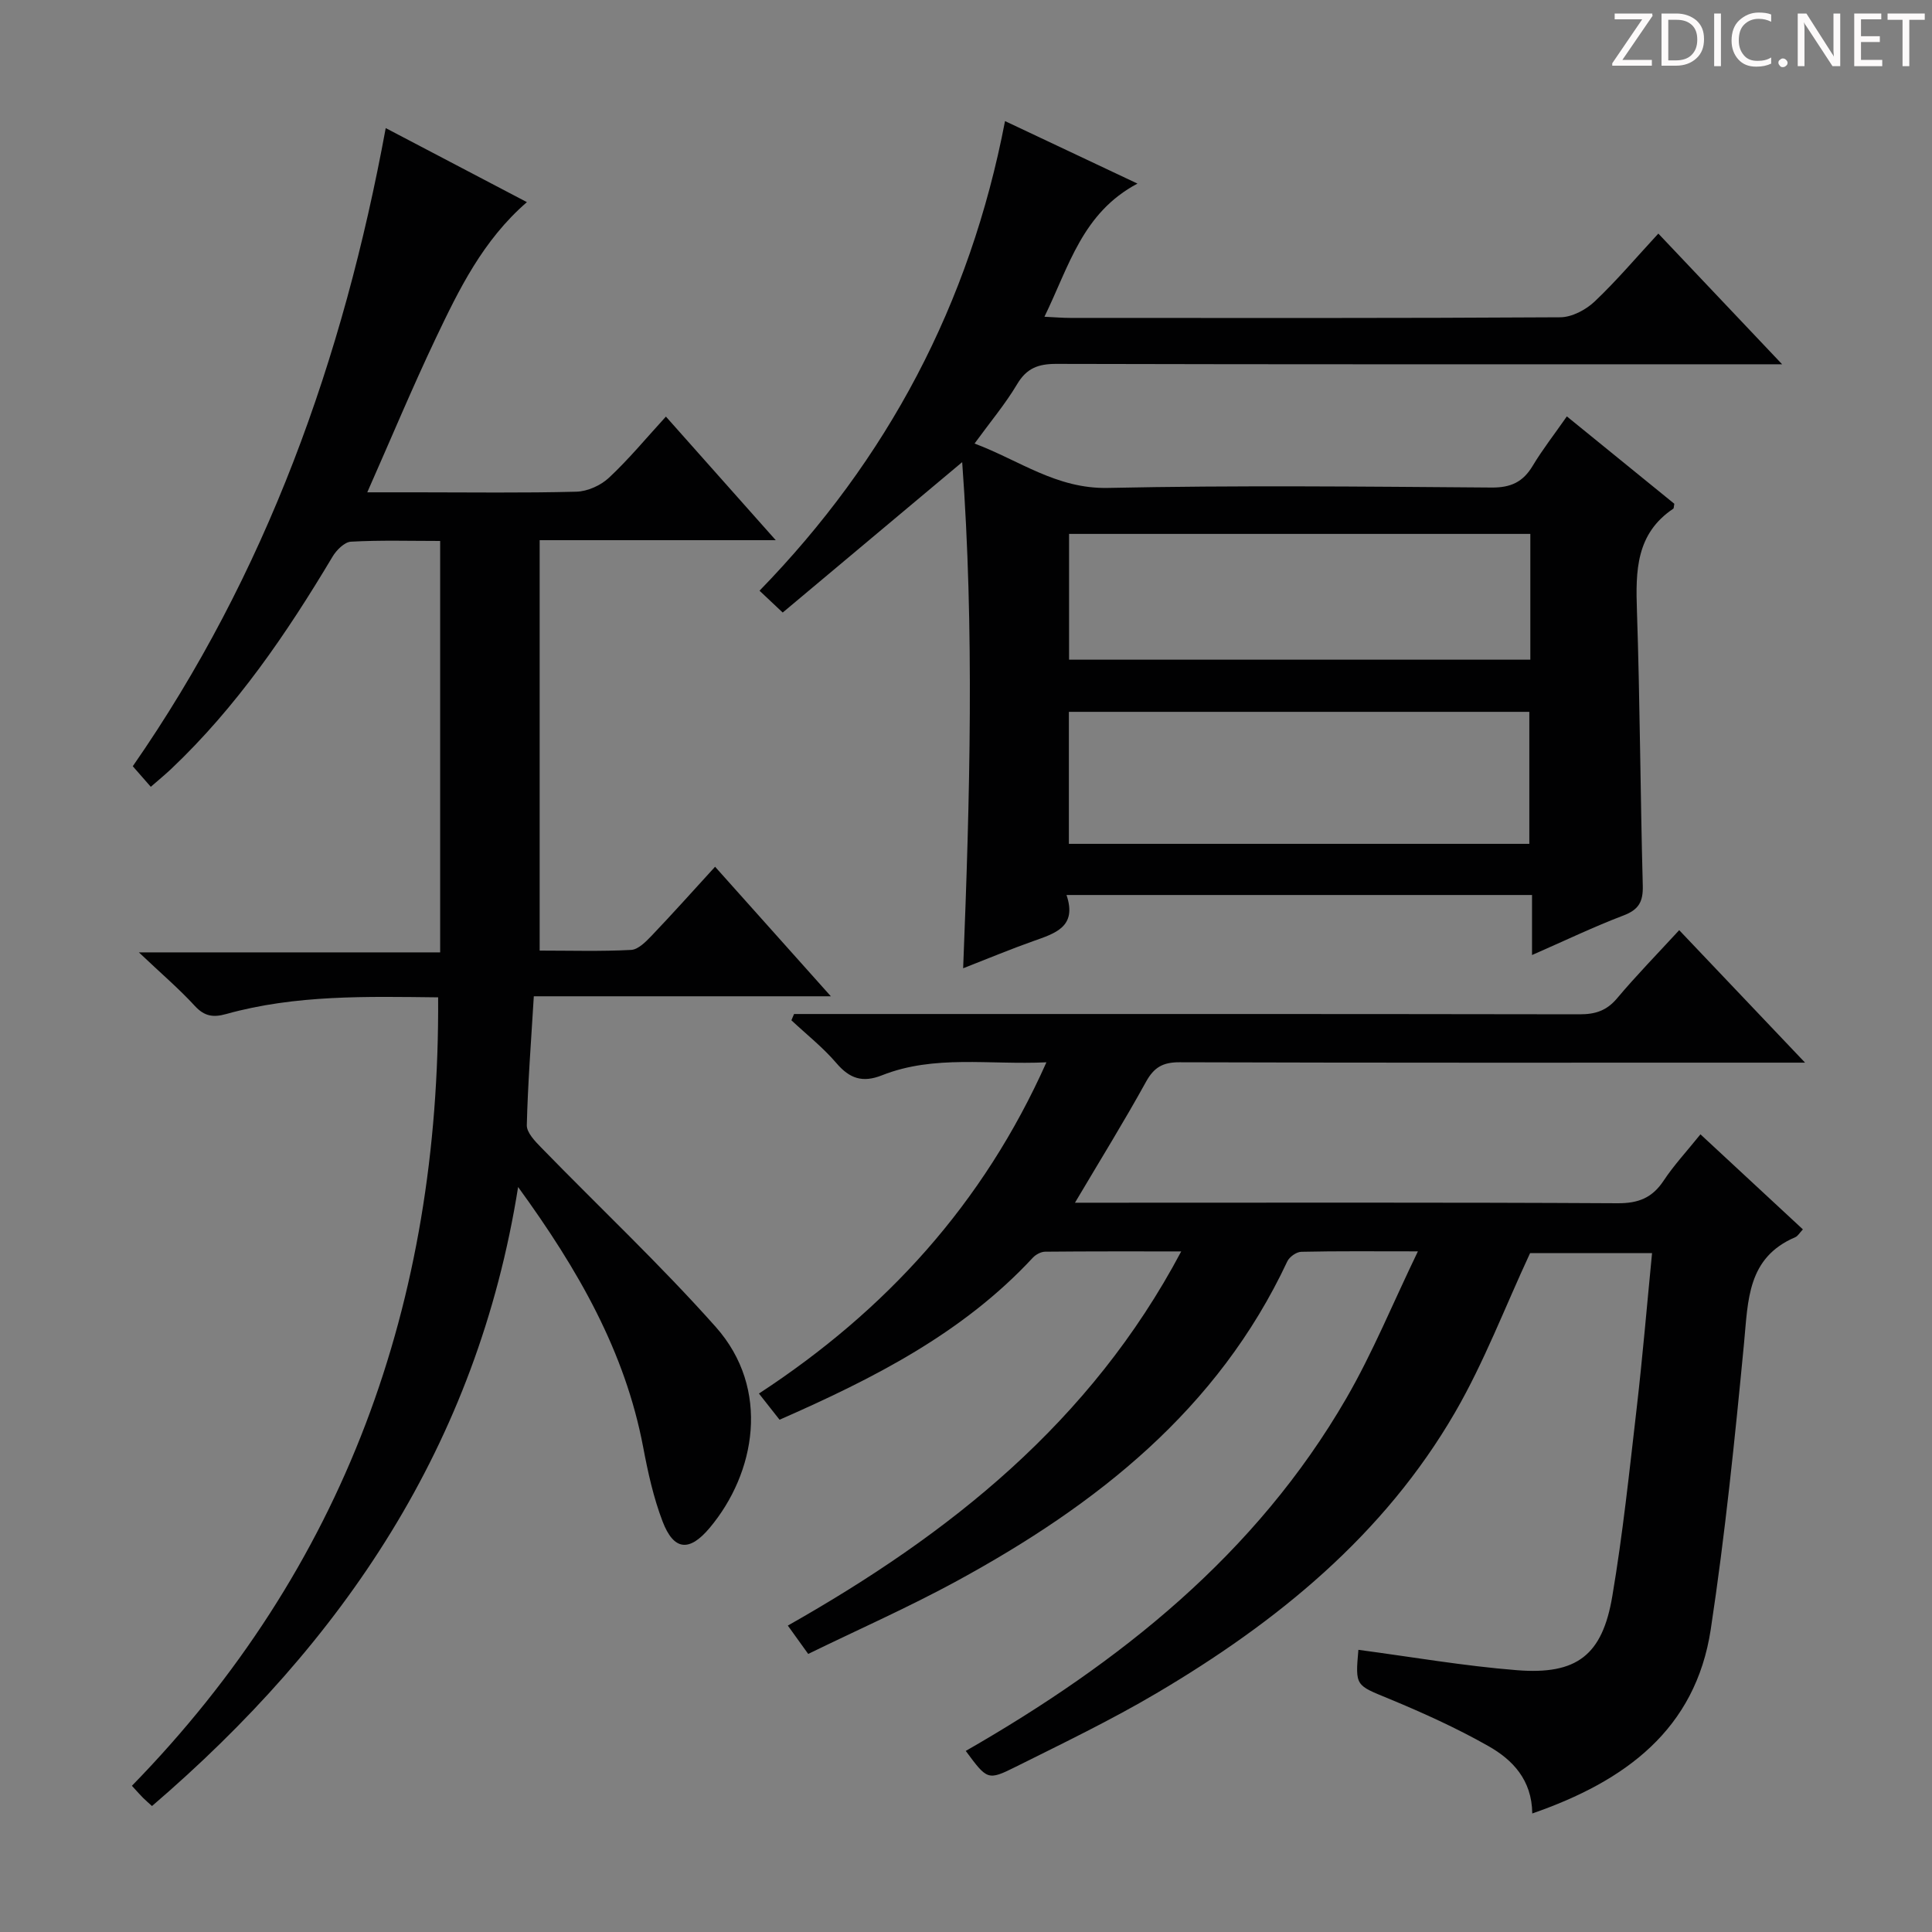 <svg enable-background="new 0 0 400 400" viewBox="0 0 400 400" xmlns="http://www.w3.org/2000/svg"><rect x="0" y="0" width="400" height="400" fill="#808080" stroke="none"/><g fill="#fcfafa"><path d="m342.2 3.2-6.3 9.2h6.1v1.2h-8.2v-.5l6.2-9.1h-5.7v-1.2h7.8v.4z"/><path d="m344 13.7v-10.9h3.1c1.6 0 3 .5 4.1 1.4 1.1 1 1.6 2.2 1.6 3.9s-.5 3-1.6 4-2.5 1.5-4.2 1.5h-3zm1.4-9.6v8.4h1.6c1.4 0 2.5-.4 3.2-1.1.8-.8 1.2-1.8 1.2-3.2s-.4-2.4-1.2-3.1-1.8-1-3.1-1z"/><path d="m356.3 2.8v10.9h-1.4v-10.9z"/><path d="m366.6 13.2c-.8.4-1.8.6-3 .6-1.6 0-2.8-.5-3.7-1.5s-1.4-2.3-1.4-3.9c0-1.7.5-3.2 1.6-4.2s2.4-1.6 4-1.6c1 0 1.9.1 2.6.4v1.5c-.8-.4-1.6-.6-2.6-.6-1.2 0-2.2.4-3 1.2s-1.1 1.9-1.1 3.3c0 1.3.4 2.3 1.1 3.1s1.6 1.1 2.8 1.1c1.1 0 2-.2 2.8-.7v1.3z"/><path d="m368.2 13c0-.3.1-.5.3-.6.2-.2.4-.3.6-.3.3 0 .5.1.7.3s.3.4.3.6-.1.5-.3.6c-.2.2-.4.3-.7.3s-.5-.1-.6-.3c-.2-.2-.3-.4-.3-.6z"/><path d="m381.1 13.7h-1.7l-5.5-8.4c-.2-.2-.3-.5-.4-.7 0 .2.1.8.1 1.5v7.6h-1.4v-10.9h1.8l5.3 8.3c.3.4.4.6.4.8 0-.3-.1-.8-.1-1.6v-7.5h1.4v10.9z"/><path d="m389.7 13.7h-5.8v-10.9h5.6v1.2h-4.2v3.5h3.9v1.2h-3.9v3.7h4.4z"/><path d="m398.4 4.1h-3.1v9.6h-1.4v-9.6h-3.1v-1.3h7.7v1.3z"/></g><path d="m317.24 375.46c-.08-6.98-4.09-11.12-9.06-13.94-6.61-3.75-13.6-6.91-20.63-9.82-6.87-2.84-6.98-2.56-6.31-10.12 10.95 1.45 21.87 3.35 32.87 4.22 12.35.97 17.63-3.1 19.69-15.26 2.19-12.92 3.55-25.99 5.06-39.01 1.22-10.55 2.11-21.13 3.18-32.09-8.93 0-17.52 0-25.25 0-5.21 11.2-9.51 22.57-15.52 32.95-14.75 25.46-36.91 43.47-61.87 58.2-9.42 5.56-19.33 10.33-29.13 15.22-5.79 2.89-5.89 2.68-10.32-3.3 31.88-18.29 60.08-40.68 78.81-73.04 5.43-9.39 9.56-19.53 14.8-30.39-9.24 0-16.69-.08-24.14.09-1.01.02-2.46 1.05-2.9 1.99-14.4 30.74-39.54 50.43-68.38 66.15-10 5.45-20.46 10.07-30.81 15.12-1.61-2.24-2.76-3.84-4.22-5.87 33.46-18.93 62.67-42.05 81.45-77.47-10.01 0-19.09-.03-28.18.06-.86.01-1.94.59-2.55 1.25-14.5 15.63-32.99 25-52.43 33.54-1.26-1.6-2.57-3.26-4.27-5.42 26.23-17.15 46.43-39.24 59.52-68.58-11.86.56-23.2-1.61-34.05 2.69-4.01 1.59-6.69.69-9.43-2.52-2.77-3.24-6.19-5.94-9.32-8.87.18-.43.37-.87.55-1.3h5.16c52.5 0 105-.03 157.49.06 3.24.01 5.59-.75 7.74-3.3 3.95-4.7 8.26-9.11 12.87-14.12 8.45 8.89 16.76 17.64 26.06 27.43-2.71 0-4.37 0-6.03 0-41.16 0-82.33.05-123.49-.08-3.45-.01-5.28 1.05-6.94 4.06-4.55 8.25-9.52 16.27-14.7 25.02h5.87c35.5 0 71-.09 106.49.11 4.32.02 7.17-1.13 9.52-4.68 2.1-3.17 4.73-6 7.62-9.59 7.14 6.62 14.11 13.09 21.21 19.68-.69.73-1.05 1.4-1.6 1.63-9.91 4.24-9.74 13.03-10.58 21.86-1.9 19.82-3.92 39.67-6.9 59.35-3.17 20.7-17.64 31.4-36.95 38.09z" fill="#010102"/><path d="m90.71 206.49c-14.69-.16-29.47-.57-43.91 3.46-2.64.74-4.48.48-6.46-1.68-3.26-3.55-6.95-6.7-11.59-11.09h62.38c0-28.66 0-56.69 0-85.18-6.23 0-12.36-.19-18.47.15-1.34.07-3 1.74-3.81 3.1-9.5 15.92-19.88 31.14-33.43 43.97-1.2 1.13-2.48 2.18-4.2 3.68-1.19-1.37-2.26-2.59-3.73-4.26 27.63-39.77 43.57-84.29 52.37-132.12 10 5.24 19.36 10.16 29.23 15.33-9.12 7.91-14.05 18.06-18.88 28.2-4.83 10.16-9.16 20.56-14.17 31.88h10.31c11 0 22 .16 32.99-.13 2.3-.06 5.05-1.3 6.75-2.9 4.09-3.82 7.68-8.17 11.78-12.65 7.56 8.51 14.8 16.65 22.74 25.59-16.84 0-32.71 0-48.88 0v84.97c6.44 0 12.7.19 18.94-.14 1.48-.08 3.07-1.72 4.27-2.97 4.34-4.55 8.53-9.24 13.11-14.25 7.83 8.76 15.42 17.25 23.97 26.82-21.34 0-41.46 0-61.5 0-.57 9.45-1.24 18.06-1.45 26.68-.04 1.53 1.69 3.32 2.97 4.63 12.05 12.39 24.68 24.25 36.15 37.15 11.42 12.85 8.24 30.28-1.26 41.6-4.19 5-7.43 4.75-9.76-1.36-1.88-4.92-3.03-10.17-4.01-15.36-3.75-19.77-13.39-36.65-25.89-53.85-8.49 53.41-36.29 94.25-75.8 128.16-.65-.59-1.28-1.13-1.87-1.71-.58-.58-1.12-1.21-2.29-2.48 44.04-45.14 63.79-100 63.4-163.24z" fill="#010102"/><path d="m201.77 91.83c9.28 3.48 16.97 9.41 27.59 9.19 26.48-.56 52.98-.28 79.47-.08 4 .03 6.5-1.16 8.5-4.5 2.04-3.4 4.51-6.55 7.07-10.23 7.65 6.22 15.05 12.23 22.25 18.09-.13.69-.1.94-.2 1.01-7.75 5.18-7.82 12.89-7.54 21.11.63 18.96.7 37.94 1.21 56.91.09 3.33-.8 5-4 6.21-6.18 2.35-12.16 5.23-18.93 8.19 0-4.45 0-8.3 0-12.43-32.29 0-64.01 0-96.38 0 2.25 6.62-2.39 7.95-6.92 9.56-4.66 1.65-9.23 3.56-14.48 5.61 1.41-35.44 2.33-70.25-.2-104.79-12.5 10.47-24.79 20.77-37.16 31.14-1.99-1.87-3.19-3-4.8-4.52 26.49-27.22 43.55-59.33 50.83-97.23 8.99 4.24 17.57 8.29 27.42 12.94-11.41 6.07-14.11 17-19.26 27.57 2.25.11 3.79.24 5.33.24 33.82.01 67.64.08 101.46-.13 2.41-.01 5.3-1.54 7.12-3.26 4.56-4.32 8.64-9.15 13.19-14.07 8.38 8.84 16.46 17.38 25.63 27.06-3.09 0-4.95 0-6.81 0-47.82 0-95.63.04-143.45-.08-3.73-.01-6.15.87-8.13 4.21-2.44 4.1-5.56 7.81-8.81 12.28zm114.86 82.88c0-9.43 0-18.46 0-27.33-32.05 0-63.73 0-95.33 0v27.33zm.21-64.17c-32.2 0-63.87 0-95.5 0v26.04h95.5c0-8.79 0-17.23 0-26.04z" fill="#010102"/></svg>